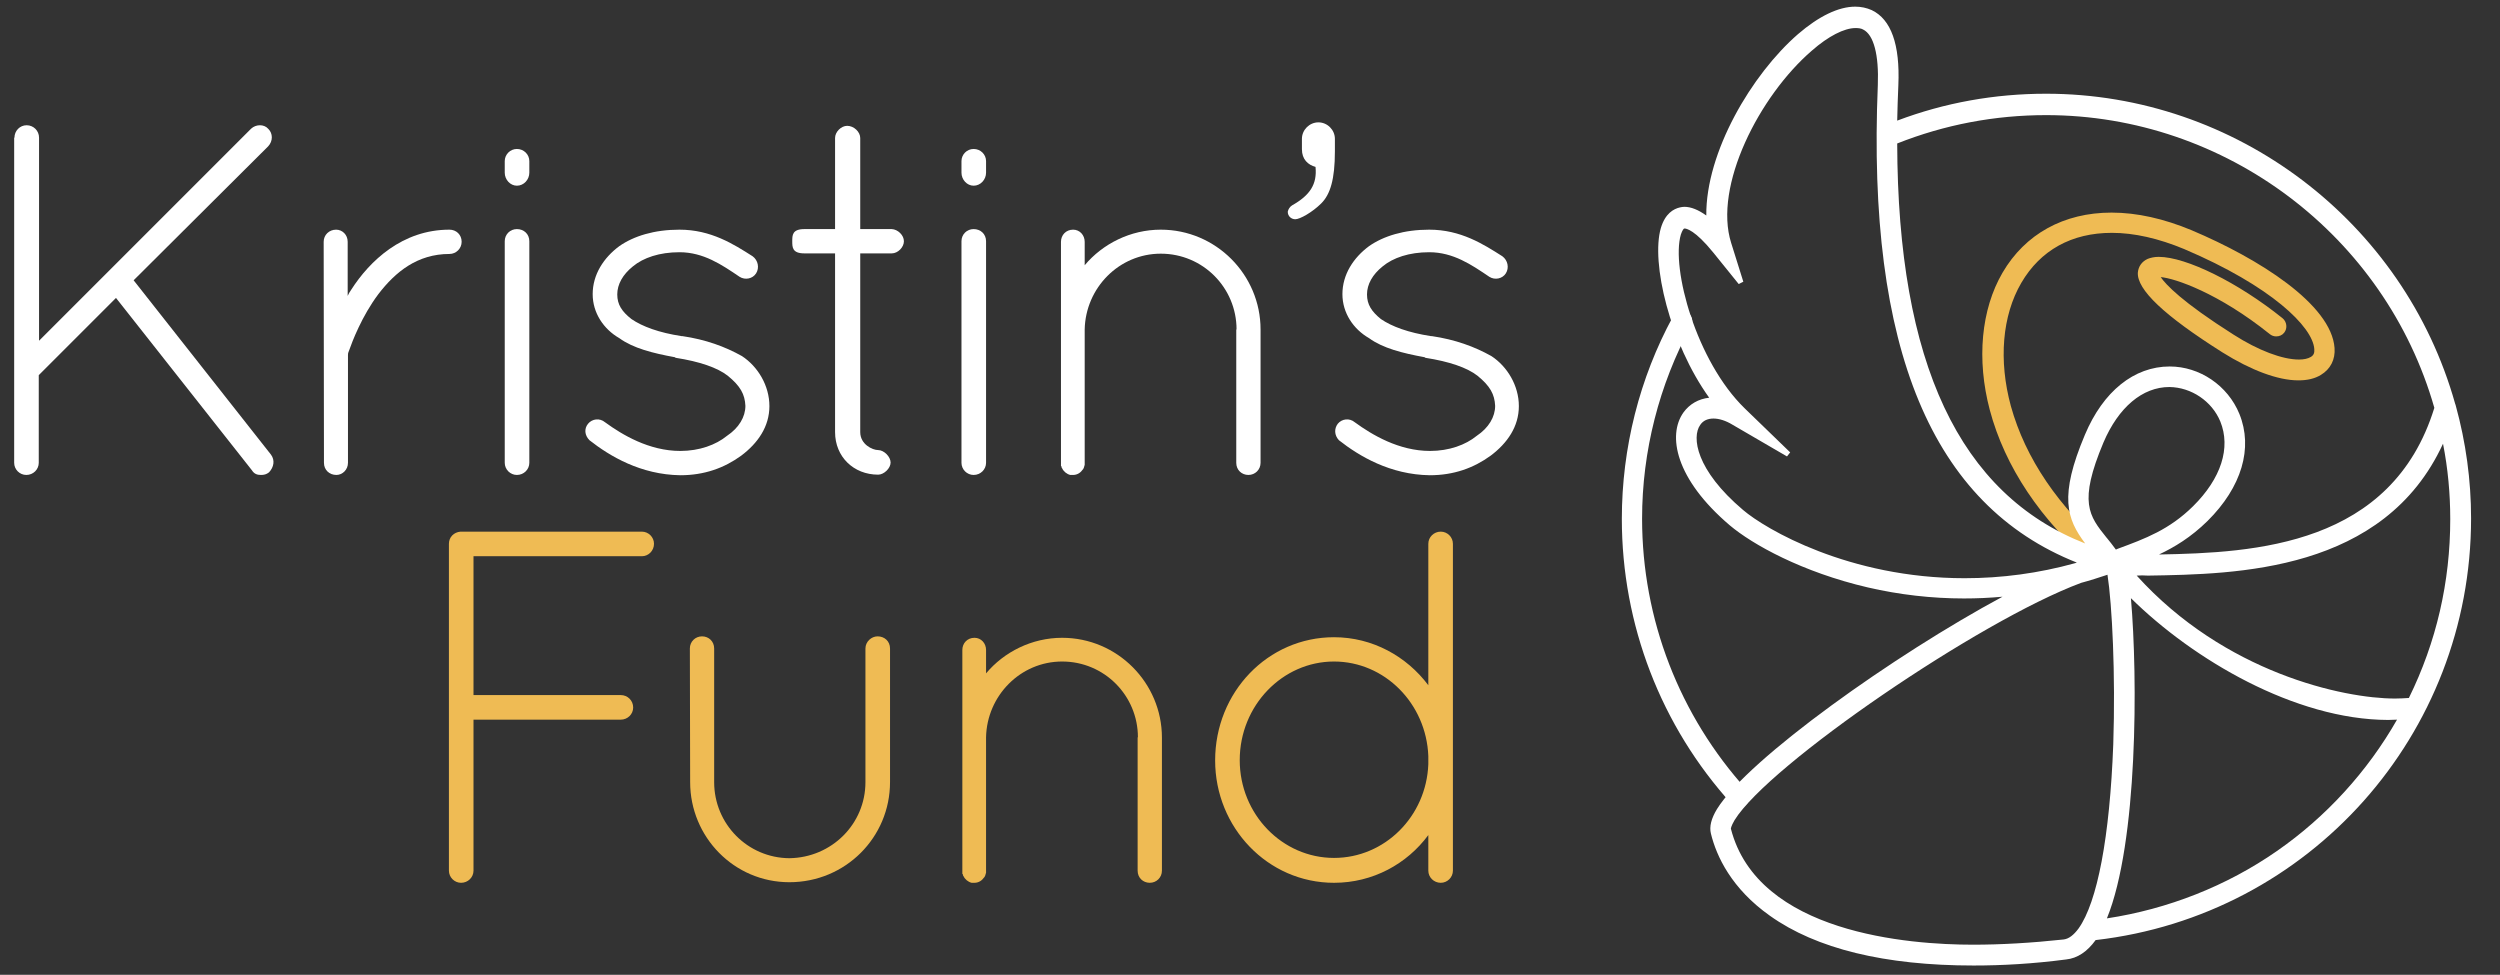 <?xml version="1.0" encoding="utf-8"?>
<!-- Generator: Adobe Illustrator 25.2.0, SVG Export Plug-In . SVG Version: 6.00 Build 0)  -->
<svg version="1.1" id="Layer_1" xmlns="http://www.w3.org/2000/svg" xmlns:xlink="http://www.w3.org/1999/xlink" x="0px" y="0px"
	 viewBox="0 0 864.3 337" style="enable-background:new 0 0 864.3 337;" xml:space="preserve">
<rect x="0" y="0" width="864.3" height="337" fill="#333333" stroke="none"/>
<style type="text/css">
	.st0{fill:#EFBB54;}
	.st1{fill:#FFFFFF;}
</style>
<path class="st0" d="M723.8,195.4c-18.3-15.5-30.7-34.1-35.9-53.7c-4.6-17.4-3-34.7,4.4-47.4c7.8-13.4,21.2-20.8,37.7-20.8
	c8.8,0,18.1,2.1,27.7,6.1c23.2,9.8,48.3,25.6,49.4,40.7c0.3,4-1.4,7.3-4.7,9.3c-2.1,1.3-4.7,1.9-7.8,1.9l0,0
	c-7.1,0-16.4-3.5-26.3-9.7c-20.1-12.7-29.6-21.7-29.2-27.6c0.2-2.1,1.4-3.8,3.4-4.7c1-0.4,2.3-0.7,3.8-0.7c9.5,0,27.5,8.9,42.8,21.2
	c1.5,1.2,1.8,3.5,0.6,5c-0.7,0.9-1.7,1.3-2.8,1.3c-0.8,0-1.6-0.3-2.2-0.8C767,101.3,751.9,96.2,747,95.8c1.7,2.5,7.2,8.5,25.2,19.9
	c8.6,5.5,16.9,8.6,22.6,8.6c1.7,0,3.1-0.3,4.1-0.9s1.3-1.4,1.2-2.7c-0.5-7.7-14.9-21.8-45-34.6c-8.9-3.7-17.3-5.6-25-5.6
	c-13.9,0-24.7,6-31.3,17.3s-7.9,26.8-3.6,42.6c5,18,16.5,35,33.5,49.4l0.5,0.4l-0.2,0.6c-0.7,2.2-2,3.7-3.9,4.6l-0.5,0.2
	L723.8,195.4z"/>
<path class="st1" d="M601.3,279.2c-1,0-2-0.4-2.6-1.2c-24.5-27-38-62.1-38-98.6c0-24.5,6.1-48.7,17.7-70c0.6-1.1,1.8-1.9,3.1-1.9
	c0.6,0,1.2,0.1,1.7,0.4c1.7,0.9,2.4,3.1,1.4,4.8c-11,20.3-16.9,43.3-16.9,66.6c0,34.8,12.9,68.1,36.2,93.8c1.3,1.5,1.2,3.7-0.2,5
	C603,278.9,602.1,279.2,601.3,279.2z"/>
<path class="st1" d="M682.3,333.8c-30.7,0-54.4-5.8-70.4-17.2c-13.3-9.4-18.5-20.6-20.4-28.4c-0.6-2.4,0.1-5.2,2.1-8.5
	c10.8-17.4,61.5-53.4,98.7-73.4c-4.5,0.4-8.9,0.6-13.3,0.6c-11.2,0-22.4-1.3-33.2-3.8c-22.8-5.3-40-14.9-47.8-21.5
	c-18.8-16-21.6-31.1-16-39c2.1-2.9,5.2-4.7,8.9-5.1c-13.6-18.9-20.2-46.8-16.7-58.7c1.5-5,4.4-6.6,6.6-7.1c0.5-0.1,1-0.2,1.5-0.2
	c2.3,0,4.8,1,7.6,3c-0.2-21.9,15.7-48.8,31.7-62.7c7.2-6.2,14-9.5,19.8-9.5c2,0,3.9,0.4,5.7,1.2c6.7,3.2,9.8,11.9,9.2,25.9
	c-0.2,4.1-0.3,8.2-0.4,12.3c16.4-6.2,33.7-9.3,51.5-9.3c65.5,0,123.7,44.1,141.4,107.2c0.1,0.1,0.1,0.4,0.2,0.6
	c3.5,12.7,5.3,25.8,5.3,39c0,74.7-55.8,137.3-129.8,145.8c-2.9,4-6.3,6.3-10.2,6.7C702.9,333.2,692.2,333.8,682.3,333.8z
	 M728.6,198.7c-3,1-6.1,2-9.1,2.8c-35.2,13.1-108,62.9-119.8,82c-1.3,2.2-1.3,3-1.3,3c9.3,36.2,61.7,40.1,83.7,40.1
	c9.6,0,20.2-0.6,31.3-1.8c1.8-0.2,3.5-1.5,5.2-3.8c6.5-9.1,10.8-31.7,12-63.7C731.4,233.1,730.2,209,728.6,198.7z M736.7,206.8
	c2.4,27.6,2.4,84.5-8.3,110.7c21.1-3.2,41.4-11.2,58.8-23.3c17-11.8,31.3-27.5,41.5-45.4c-1,0-2.1,0.1-3.1,0.1
	C793.4,248.8,758.2,228,736.7,206.8z M738.7,199c30.4,33.6,71.5,42.5,89.3,42.5c1.7,0,3.3-0.1,4.8-0.2c9.5-19.3,14.3-40.1,14.3-61.8
	c0-8.8-0.8-17.5-2.5-26.1c-20.4,44.3-71.3,45.1-102,45.6C741.3,198.9,739.9,198.9,738.7,199z M592.4,144.7c-2,0-3.6,0.7-4.6,2.2
	c-3,4.2-1.5,15.6,14.8,29.4c7.7,6.6,36.6,23.6,76.6,23.6c12.8,0,25.6-1.7,38.2-5.2c0.2-0.1,0.4-0.1,0.6-0.2
	c-50.1-19.9-72.6-73.9-68.8-165.1c0.4-10.4-1.4-17.4-5.1-19.2c-0.7-0.4-1.6-0.5-2.6-0.5c-3.9,0-9.4,2.8-15.1,7.8
	c-18.2,15.7-34.1,46.9-27.9,66.5l4.2,13.4l-1.6,0.8l-8.8-10.9c-6.4-7.9-9.4-8.3-9.9-8.3c-0.1,0-0.1,0-0.1,0c-0.2,0-0.7,0.6-1.2,2.1
	c-3.4,11.6,5.3,43.8,22.1,60.1l15.7,15.2l-1.1,1.4l-18.9-11C596.6,145.4,594.3,144.7,592.4,144.7z M750.1,126.7
	c10.4,0,20.1,6.6,24.1,16.4c4.8,11.8,0.8,25.3-11,37c-5.8,5.7-11.5,9.1-16.8,11.6c33.3-0.6,80.5-3.1,95.2-50.7
	c-17-59.6-72.2-101.2-134.2-101.2c-17.8,0-35.1,3.3-51.5,9.8c0.2,75.9,21.5,121.2,65,138.3c-6.4-8.5-9.1-16.3-0.1-37.6
	C727.1,135.3,737.8,126.7,750.1,126.7C750.1,126.7,750.1,126.7,750.1,126.7z M750,133.8c-9.3,0-17.6,7-22.8,19.2
	c-8.7,20.7-5,25.3,1.1,32.9l0.1,0.1c1,1.2,2,2.5,3.1,4l0.7-0.3c9.5-3.5,17.8-6.6,26-14.7c9.7-9.6,13.1-20.2,9.4-29.3
	C764.7,138.7,757.6,133.9,750,133.8v-0.9V133.8z"/>
<g>
	<path class="st1" d="M5,47.6c0-2.4,1.9-4.3,4.2-4.3c2.4,0,4.3,1.9,4.3,4.3v70.2l73.3-73.3c1.7-1.6,4.5-1.6,5.9,0
		c1.7,1.6,1.7,4.3,0,6.1L46.2,96.9l47.5,60.3c1.4,1.9,1,4.3-0.7,6.1c-0.9,0.7-1.7,0.9-2.8,0.9c-1.2,0-2.3-0.3-3.1-1.6l-47-59.6
		l-26.7,26.7V160c0,2.3-1.9,4.2-4.3,4.2c-2.3,0-4.2-1.9-4.2-4.2V47.6H5z"/>
	<path class="st1" d="M111.9,83.6c0-2.4,1.9-4.2,4.3-4.2c2.1,0,4,1.7,4,4.2v18.7c0.3-0.7,0.7-1.4,1.2-2.1c6.4-10,17.7-20.8,34-20.8
		c2.3,0,4.2,1.7,4.2,4.2c0,2.3-1.9,4.2-4.2,4.2c-11.1,0-18.7,6.2-24.6,13.9c-5.7,7.6-9,16.3-10.2,19.7c-0.3,0.7-0.3,1-0.3,1.4V160
		c0,2.4-1.9,4.2-4,4.2c-2.4,0-4.3-1.7-4.3-4.2L111.9,83.6L111.9,83.6z"/>
	<path class="st1" d="M174.5,55.7c0-2.3,1.9-4.2,4.2-4.2c2.4,0,4.3,1.9,4.3,4.2v4c0,2.4-1.9,4.5-4.3,4.5c-2.3,0-4.2-2.1-4.2-4.5
		V55.7z M174.5,83.4c0-2.4,1.9-4.2,4.2-4.2c2.4,0,4.3,1.7,4.3,4.2V160c0,2.3-1.9,4.2-4.3,4.2c-2.3,0-4.2-1.9-4.2-4.2V83.4z"/>
	<path class="st1" d="M203.3,146.5c1.4-1.7,4-2.1,5.9-0.5c5.9,4.3,15.2,9.9,26,9.9c6.6,0,12.3-2.1,16.1-5.2
		c4.2-2.8,6.4-6.6,6.4-10.4c-0.2-4-1.7-6.8-6.1-10.4c-3.6-2.8-9.7-4.9-18-6.2l-0.3-0.2c-7.6-1.4-14.4-3.1-19.2-6.6
		c-5.4-3.1-9.2-8.7-9.2-15.2c0-6.8,3.8-12.6,9.2-16.6c5-3.5,12.1-5.7,20.8-5.7c10.9,0,18.7,5,25.3,9.2c1.9,1.4,2.4,4,1.2,5.9
		c-1.2,1.9-3.8,2.4-5.7,1.2c-6.2-4.2-12.5-8.5-20.8-8.5c-6.9,0-12.5,1.9-16.1,4.9c-3.5,2.8-5.4,6.2-5.4,9.7s1.6,5.9,4.9,8.5
		c3.8,2.6,9.5,4.7,17.3,5.9h0.3c8.1,1.2,14.7,3.6,20.6,6.9c5.5,3.6,9.5,10.2,9.5,17.3s-4,12.8-9.7,17.1c-5.9,4.3-12.8,6.8-21.1,6.8
		c-13.7-0.2-24.4-6.6-31.4-12.1C202.1,150.5,201.9,148.2,203.3,146.5z"/>
	<path class="st1" d="M312.5,83.4c0,2.1-2.1,4.2-4.2,4.2h-10.9v61.8c0,4.2,4.2,6.2,6.2,6.2s4.3,2.3,4.3,4.3s-2.3,4.2-4.3,4.2
		c-8.5,0-14.9-6.2-14.9-14.7V87.6h-10.6c-4.2,0-4.2-2.1-4.2-4.2s0-4.2,4.2-4.2h10.6V47.7c0-2.1,2.1-4.2,4.2-4.2
		c2.3,0,4.5,2.1,4.5,4.2v31.5h10.9C310.4,79.3,312.5,81.3,312.5,83.4z"/>
	<path class="st1" d="M332.4,55.7c0-2.3,1.9-4.2,4.2-4.2c2.4,0,4.3,1.9,4.3,4.2v4c0,2.4-1.9,4.5-4.3,4.5c-2.3,0-4.2-2.1-4.2-4.5
		V55.7z M332.4,83.4c0-2.4,1.9-4.2,4.2-4.2c2.4,0,4.3,1.7,4.3,4.2V160c0,2.3-1.9,4.2-4.3,4.2c-2.3,0-4.2-1.9-4.2-4.2V83.4z"/>
	<path class="st1" d="M427.5,113.9c0-14.4-11.6-26.2-26.2-26.2c-14.4,0-26,11.8-26.3,26.2V160v0.7c-0.2,0.7-0.3,1.4-0.9,1.9
		c-0.7,1-1.9,1.6-3.1,1.6h-1c-1.2-0.3-2.3-1.2-2.8-2.3c-0.2-0.2-0.2-0.3-0.2-0.5s-0.2-0.3-0.2-0.3v-1V114v-1.4v-29
		c0-2.3,1.7-4.2,4.2-4.2c2.3,0,4,1.9,4,4.2v8.1c6.2-7.4,15.8-12.3,26.3-12.3c19.1,0,34.5,15.6,34.5,34.5V160c0,2.4-1.9,4.2-4.2,4.2
		s-4.2-1.7-4.2-4.2v-46.1H427.5z"/>
	<path class="st1" d="M446.7,71c6.2-3.5,8.7-7.3,8.1-13.3c-2.6-0.7-4.7-2.6-4.7-6.1V48c0-3.1,2.6-5.7,5.7-5.7s5.7,2.6,5.7,5.7v4.3
		c0,9.7-1.6,14.9-4.7,18s-7.4,5.5-9,5.5c-1.2,0-2.6-0.9-2.6-2.6C445.4,72.3,445.9,71.5,446.7,71z"/>
	<path class="st1" d="M462.5,146.5c1.4-1.7,4-2.1,5.9-0.5c5.9,4.3,15.2,9.9,26,9.9c6.6,0,12.3-2.1,16.1-5.2
		c4.2-2.8,6.4-6.6,6.4-10.4c-0.2-4-1.7-6.8-6.1-10.4c-3.6-2.8-9.7-4.9-18-6.2l-0.3-0.2c-7.6-1.4-14.4-3.1-19.2-6.6
		c-5.4-3.1-9.2-8.7-9.2-15.2c0-6.8,3.8-12.6,9.2-16.6c5-3.5,12.1-5.7,20.8-5.7c10.9,0,18.7,5,25.3,9.2c1.9,1.4,2.4,4,1.2,5.9
		s-3.8,2.4-5.7,1.2c-6.2-4.2-12.5-8.5-20.8-8.5c-6.9,0-12.5,1.9-16.1,4.9c-3.5,2.8-5.4,6.2-5.4,9.7s1.6,5.9,4.8,8.5
		c3.8,2.6,9.5,4.7,17.3,5.9h0.3c8.1,1.2,14.7,3.6,20.6,6.9c5.5,3.6,9.5,10.2,9.5,17.3s-4,12.8-9.7,17.1c-5.9,4.3-12.8,6.8-21.1,6.8
		c-13.7-0.2-24.4-6.6-31.4-12.1C461.3,150.5,461.2,148.2,462.5,146.5z"/>
</g>
<g>
	<path class="st0" d="M155.2,188c0-2.3,1.7-4,4-4.2h0.7h62c2.3,0,4.2,1.9,4.2,4.2c0,2.4-1.9,4.3-4.2,4.3h-58.2v48h50.9
		c2.4,0,4.3,1.9,4.3,4.3c0,2.3-1.9,4.2-4.3,4.2h-50.9V301c0,2.3-1.9,4.2-4.3,4.2c-2.3,0-4.2-1.9-4.2-4.2L155.2,188L155.2,188z"/>
	<path class="st0" d="M238.5,224.2c0-2.4,1.9-4.2,4.2-4.2s4.2,1.7,4.2,4.2v46.2c0,14.5,11.6,26.2,26,26.3
		c14.6-0.2,26.3-11.8,26.3-26.3v-46.2c0-2.4,2.1-4.2,4.2-4.2c2.4,0,4.3,1.7,4.3,4.2v46.2c0,19.1-15.4,34.6-34.8,34.6
		c-19.1,0-34.3-15.6-34.3-34.6L238.5,224.2L238.5,224.2z"/>
	<path class="st0" d="M393.4,254.9c0-14.4-11.6-26.2-26.2-26.2c-14.4,0-26,11.8-26.3,26.2V301v0.7c-0.2,0.7-0.3,1.4-0.9,1.9
		c-0.7,1-1.9,1.6-3.1,1.6h-1c-1.2-0.3-2.3-1.2-2.8-2.3c-0.2-0.2-0.2-0.3-0.2-0.5s-0.2-0.3-0.2-0.3v-1V255v-1.4v-28.9
		c0-2.3,1.7-4.2,4.2-4.2c2.3,0,4,1.9,4,4.2v8.1c6.2-7.4,15.8-12.3,26.3-12.3c19.1,0,34.5,15.6,34.5,34.5v46c0,2.4-1.9,4.2-4.2,4.2
		s-4.2-1.7-4.2-4.2v-46.1H393.4z"/>
	<path class="st0" d="M493.8,288.7c-7.4,10-19.2,16.5-32.6,16.5c-22.9,0-41.1-19.1-41.1-42.3c0-23.6,18.2-42.6,41.1-42.6
		c13.3,0,25.1,6.6,32.6,16.6V188c0-2.3,1.9-4.2,4.3-4.2c2.3,0,4.2,1.9,4.2,4.2v73.1v1.7V301c0,2.3-1.9,4.2-4.2,4.2
		c-2.4,0-4.3-1.9-4.3-4.2V288.7z M493.8,264.2v-2.8c-0.7-18.2-15.1-32.7-32.6-32.7c-17.8,0-32.6,15.2-32.6,34.1
		c0,18.7,14.7,33.8,32.6,33.8C478.7,296.6,493.1,282.3,493.8,264.2z"/>
</g>
</svg>
